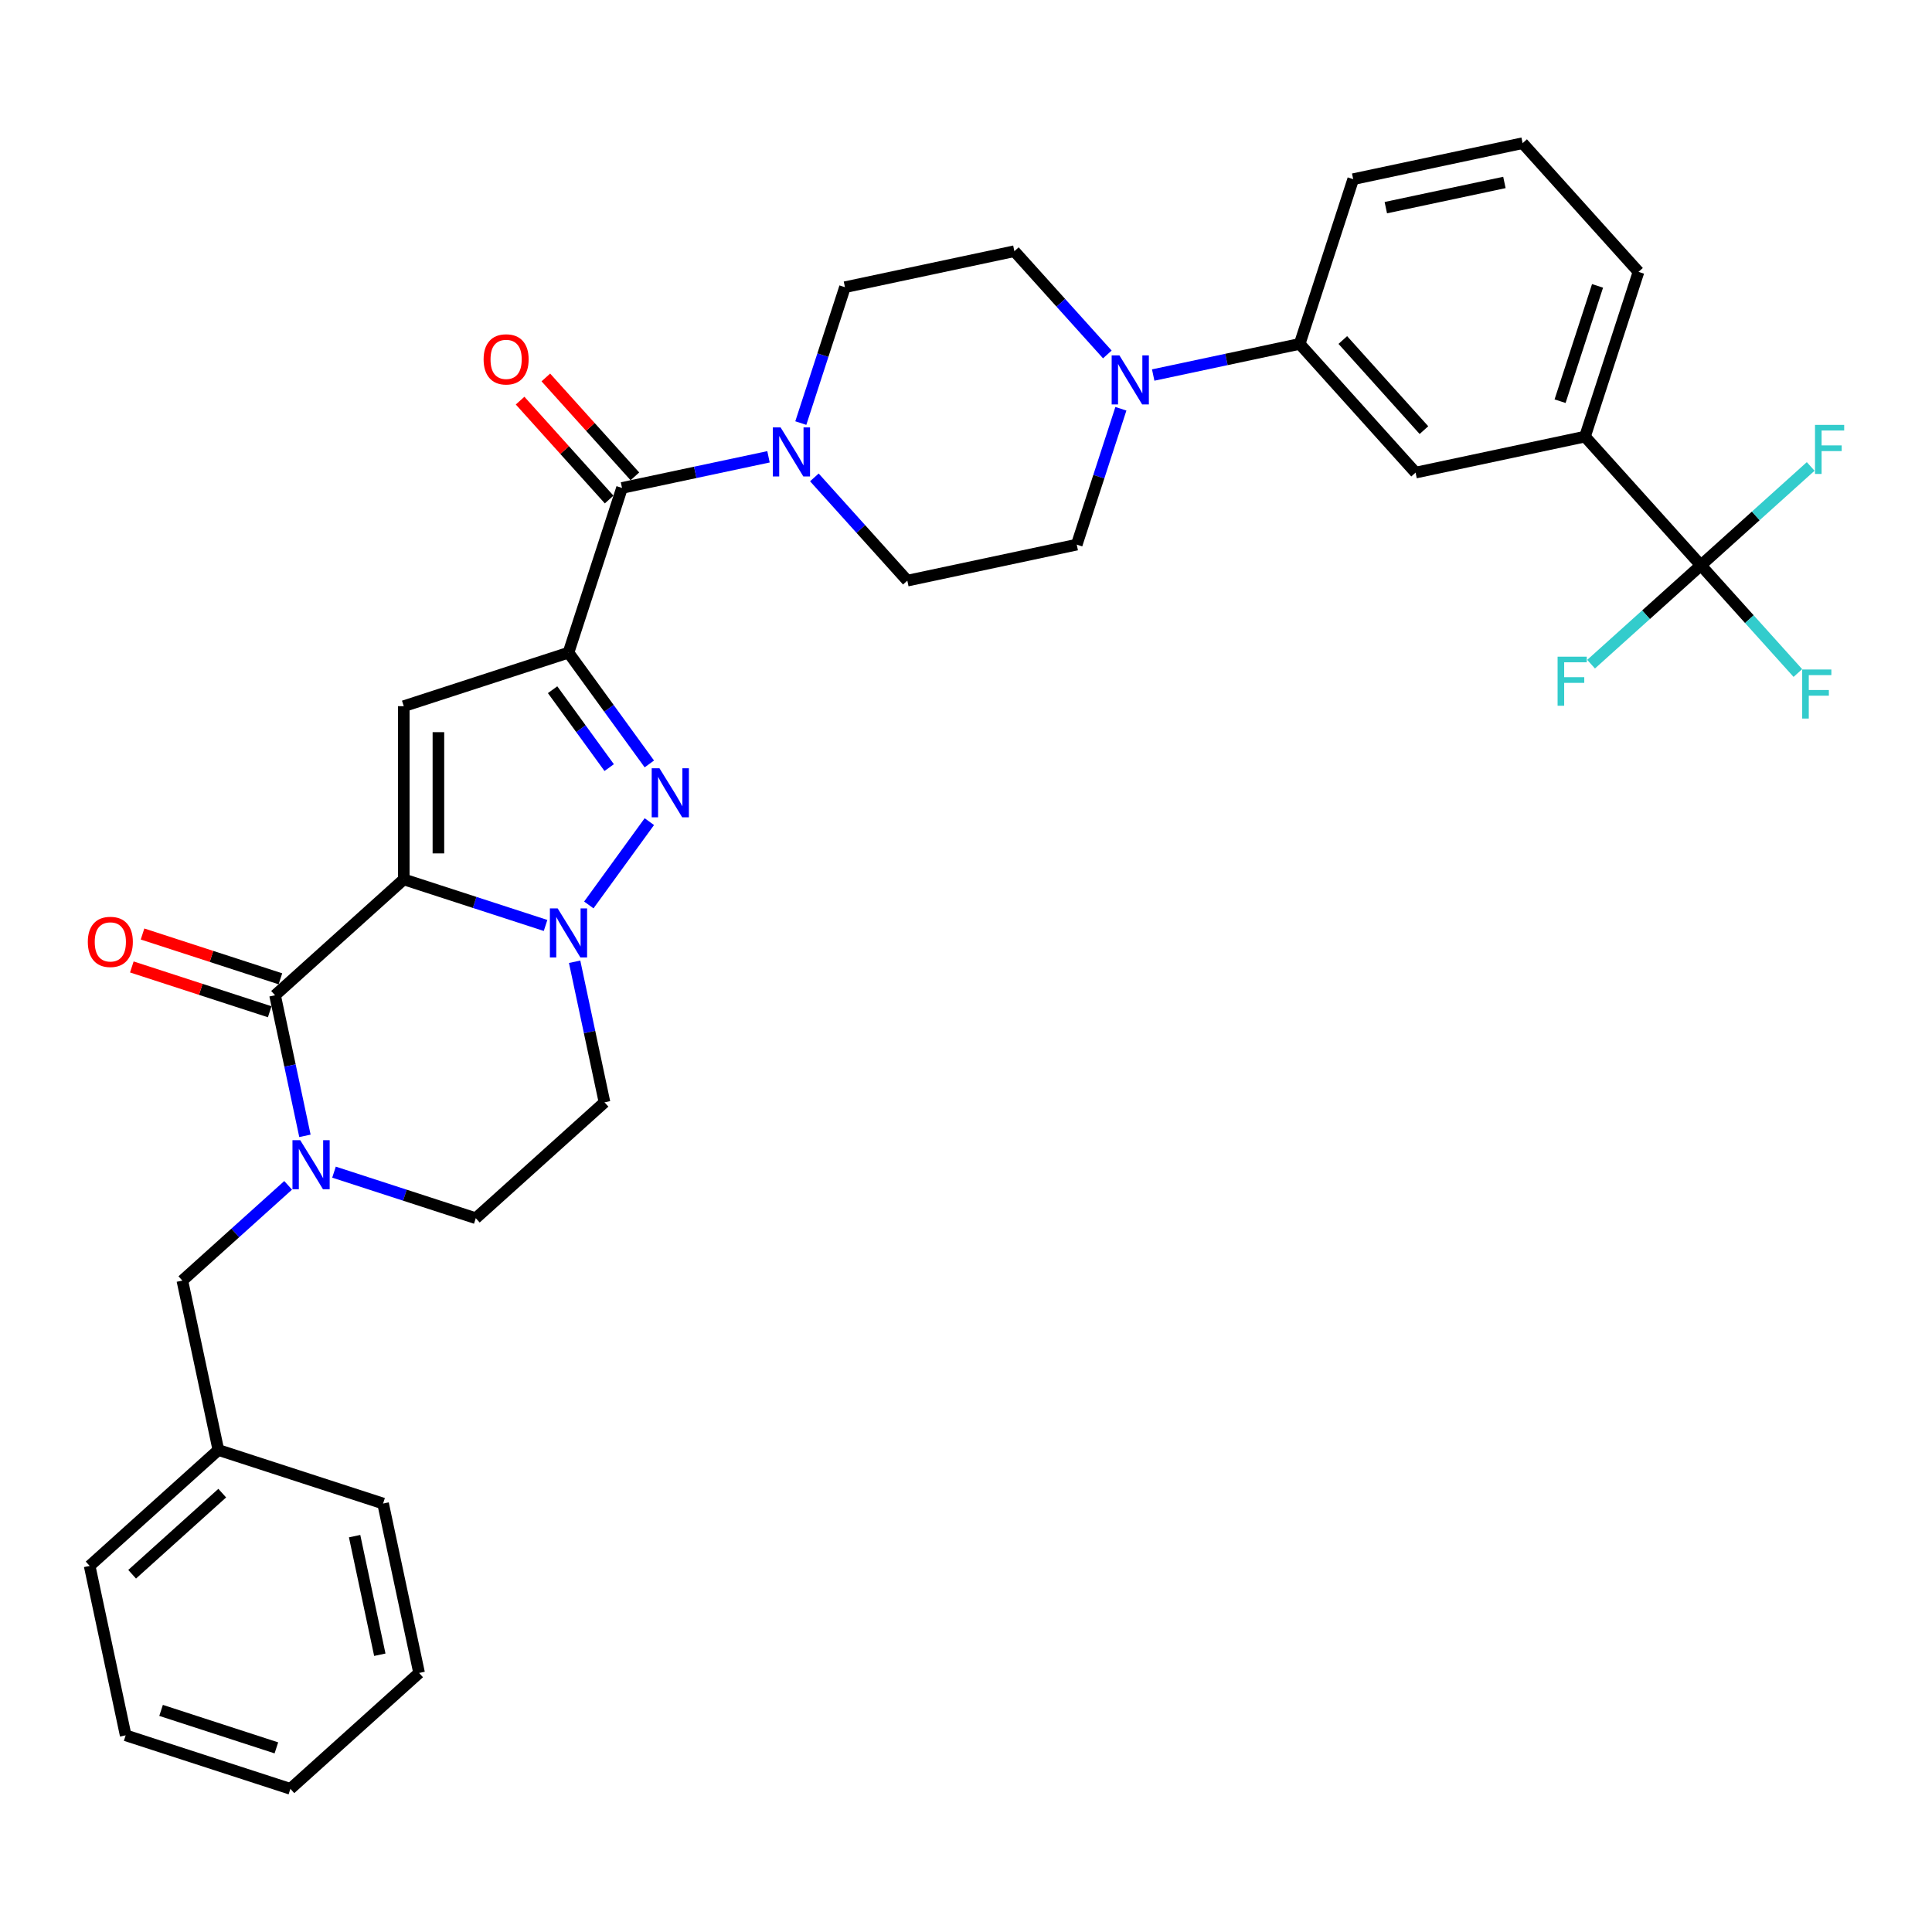 <?xml version='1.0' encoding='iso-8859-1'?>
<svg version='1.1' baseProfile='full'
              xmlns='http://www.w3.org/2000/svg'
                      xmlns:rdkit='http://www.rdkit.org/xml'
                      xmlns:xlink='http://www.w3.org/1999/xlink'
                  xml:space='preserve'
width='1000px' height='1000px' viewBox='0 0 1000 1000'>
<!-- END OF HEADER -->
<rect style='opacity:1.0;fill:#FFFFFF;stroke:none' width='1000' height='1000' x='0' y='0'> </rect>
<path class='bond-0' d='M 336.095,395.409 L 315.174,366.613' style='fill:none;fill-rule:evenodd;stroke:#0000FF;stroke-width:6px;stroke-linecap:butt;stroke-linejoin:miter;stroke-opacity:1' />
<path class='bond-0' d='M 315.174,366.613 L 294.252,337.817' style='fill:none;fill-rule:evenodd;stroke:#000000;stroke-width:6px;stroke-linecap:butt;stroke-linejoin:miter;stroke-opacity:1' />
<path class='bond-0' d='M 315.313,397.309 L 300.668,377.152' style='fill:none;fill-rule:evenodd;stroke:#0000FF;stroke-width:6px;stroke-linecap:butt;stroke-linejoin:miter;stroke-opacity:1' />
<path class='bond-0' d='M 300.668,377.152 L 286.023,356.995' style='fill:none;fill-rule:evenodd;stroke:#000000;stroke-width:6px;stroke-linecap:butt;stroke-linejoin:miter;stroke-opacity:1' />
<path class='bond-1' d='M 336.095,425.28 L 304.768,468.397' style='fill:none;fill-rule:evenodd;stroke:#0000FF;stroke-width:6px;stroke-linecap:butt;stroke-linejoin:miter;stroke-opacity:1' />
<path class='bond-2' d='M 294.252,337.817 L 208.991,365.52' style='fill:none;fill-rule:evenodd;stroke:#000000;stroke-width:6px;stroke-linecap:butt;stroke-linejoin:miter;stroke-opacity:1' />
<path class='bond-3' d='M 294.252,337.817 L 321.955,252.556' style='fill:none;fill-rule:evenodd;stroke:#000000;stroke-width:6px;stroke-linecap:butt;stroke-linejoin:miter;stroke-opacity:1' />
<path class='bond-4' d='M 208.991,365.52 L 208.991,455.168' style='fill:none;fill-rule:evenodd;stroke:#000000;stroke-width:6px;stroke-linecap:butt;stroke-linejoin:miter;stroke-opacity:1' />
<path class='bond-4' d='M 226.921,378.967 L 226.921,441.721' style='fill:none;fill-rule:evenodd;stroke:#000000;stroke-width:6px;stroke-linecap:butt;stroke-linejoin:miter;stroke-opacity:1' />
<path class='bond-5' d='M 282.383,479.015 L 245.687,467.092' style='fill:none;fill-rule:evenodd;stroke:#0000FF;stroke-width:6px;stroke-linecap:butt;stroke-linejoin:miter;stroke-opacity:1' />
<path class='bond-5' d='M 245.687,467.092 L 208.991,455.168' style='fill:none;fill-rule:evenodd;stroke:#000000;stroke-width:6px;stroke-linecap:butt;stroke-linejoin:miter;stroke-opacity:1' />
<path class='bond-6' d='M 297.427,497.807 L 305.159,534.184' style='fill:none;fill-rule:evenodd;stroke:#0000FF;stroke-width:6px;stroke-linecap:butt;stroke-linejoin:miter;stroke-opacity:1' />
<path class='bond-6' d='M 305.159,534.184 L 312.891,570.561' style='fill:none;fill-rule:evenodd;stroke:#000000;stroke-width:6px;stroke-linecap:butt;stroke-linejoin:miter;stroke-opacity:1' />
<path class='bond-7' d='M 208.991,455.168 L 142.37,515.155' style='fill:none;fill-rule:evenodd;stroke:#000000;stroke-width:6px;stroke-linecap:butt;stroke-linejoin:miter;stroke-opacity:1' />
<path class='bond-8' d='M 142.37,515.155 L 150.102,551.532' style='fill:none;fill-rule:evenodd;stroke:#000000;stroke-width:6px;stroke-linecap:butt;stroke-linejoin:miter;stroke-opacity:1' />
<path class='bond-8' d='M 150.102,551.532 L 157.834,587.909' style='fill:none;fill-rule:evenodd;stroke:#0000FF;stroke-width:6px;stroke-linecap:butt;stroke-linejoin:miter;stroke-opacity:1' />
<path class='bond-9' d='M 145.14,506.629 L 109.457,495.035' style='fill:none;fill-rule:evenodd;stroke:#000000;stroke-width:6px;stroke-linecap:butt;stroke-linejoin:miter;stroke-opacity:1' />
<path class='bond-9' d='M 109.457,495.035 L 73.775,483.441' style='fill:none;fill-rule:evenodd;stroke:#FF0000;stroke-width:6px;stroke-linecap:butt;stroke-linejoin:miter;stroke-opacity:1' />
<path class='bond-9' d='M 139.599,523.681 L 103.917,512.087' style='fill:none;fill-rule:evenodd;stroke:#000000;stroke-width:6px;stroke-linecap:butt;stroke-linejoin:miter;stroke-opacity:1' />
<path class='bond-9' d='M 103.917,512.087 L 68.234,500.493' style='fill:none;fill-rule:evenodd;stroke:#FF0000;stroke-width:6px;stroke-linecap:butt;stroke-linejoin:miter;stroke-opacity:1' />
<path class='bond-10' d='M 172.878,606.701 L 209.574,618.624' style='fill:none;fill-rule:evenodd;stroke:#0000FF;stroke-width:6px;stroke-linecap:butt;stroke-linejoin:miter;stroke-opacity:1' />
<path class='bond-10' d='M 209.574,618.624 L 246.269,630.547' style='fill:none;fill-rule:evenodd;stroke:#000000;stroke-width:6px;stroke-linecap:butt;stroke-linejoin:miter;stroke-opacity:1' />
<path class='bond-11' d='M 149.139,613.532 L 121.763,638.181' style='fill:none;fill-rule:evenodd;stroke:#0000FF;stroke-width:6px;stroke-linecap:butt;stroke-linejoin:miter;stroke-opacity:1' />
<path class='bond-11' d='M 121.763,638.181 L 94.387,662.831' style='fill:none;fill-rule:evenodd;stroke:#000000;stroke-width:6px;stroke-linecap:butt;stroke-linejoin:miter;stroke-opacity:1' />
<path class='bond-12' d='M 246.269,630.547 L 312.891,570.561' style='fill:none;fill-rule:evenodd;stroke:#000000;stroke-width:6px;stroke-linecap:butt;stroke-linejoin:miter;stroke-opacity:1' />
<path class='bond-13' d='M 321.955,252.556 L 359.865,244.498' style='fill:none;fill-rule:evenodd;stroke:#000000;stroke-width:6px;stroke-linecap:butt;stroke-linejoin:miter;stroke-opacity:1' />
<path class='bond-13' d='M 359.865,244.498 L 397.775,236.44' style='fill:none;fill-rule:evenodd;stroke:#0000FF;stroke-width:6px;stroke-linecap:butt;stroke-linejoin:miter;stroke-opacity:1' />
<path class='bond-14' d='M 328.617,246.558 L 305.572,220.963' style='fill:none;fill-rule:evenodd;stroke:#000000;stroke-width:6px;stroke-linecap:butt;stroke-linejoin:miter;stroke-opacity:1' />
<path class='bond-14' d='M 305.572,220.963 L 282.526,195.368' style='fill:none;fill-rule:evenodd;stroke:#FF0000;stroke-width:6px;stroke-linecap:butt;stroke-linejoin:miter;stroke-opacity:1' />
<path class='bond-14' d='M 315.293,258.555 L 292.247,232.96' style='fill:none;fill-rule:evenodd;stroke:#000000;stroke-width:6px;stroke-linecap:butt;stroke-linejoin:miter;stroke-opacity:1' />
<path class='bond-14' d='M 292.247,232.96 L 269.202,207.366' style='fill:none;fill-rule:evenodd;stroke:#FF0000;stroke-width:6px;stroke-linecap:butt;stroke-linejoin:miter;stroke-opacity:1' />
<path class='bond-15' d='M 414.497,218.982 L 425.922,183.819' style='fill:none;fill-rule:evenodd;stroke:#0000FF;stroke-width:6px;stroke-linecap:butt;stroke-linejoin:miter;stroke-opacity:1' />
<path class='bond-15' d='M 425.922,183.819 L 437.347,148.657' style='fill:none;fill-rule:evenodd;stroke:#000000;stroke-width:6px;stroke-linecap:butt;stroke-linejoin:miter;stroke-opacity:1' />
<path class='bond-16' d='M 421.514,247.1 L 445.572,273.819' style='fill:none;fill-rule:evenodd;stroke:#0000FF;stroke-width:6px;stroke-linecap:butt;stroke-linejoin:miter;stroke-opacity:1' />
<path class='bond-16' d='M 445.572,273.819 L 469.631,300.539' style='fill:none;fill-rule:evenodd;stroke:#000000;stroke-width:6px;stroke-linecap:butt;stroke-linejoin:miter;stroke-opacity:1' />
<path class='bond-17' d='M 525.037,130.018 L 549.095,156.737' style='fill:none;fill-rule:evenodd;stroke:#000000;stroke-width:6px;stroke-linecap:butt;stroke-linejoin:miter;stroke-opacity:1' />
<path class='bond-17' d='M 549.095,156.737 L 573.154,183.457' style='fill:none;fill-rule:evenodd;stroke:#0000FF;stroke-width:6px;stroke-linecap:butt;stroke-linejoin:miter;stroke-opacity:1' />
<path class='bond-18' d='M 525.037,130.018 L 437.347,148.657' style='fill:none;fill-rule:evenodd;stroke:#000000;stroke-width:6px;stroke-linecap:butt;stroke-linejoin:miter;stroke-opacity:1' />
<path class='bond-19' d='M 580.171,211.575 L 568.745,246.738' style='fill:none;fill-rule:evenodd;stroke:#0000FF;stroke-width:6px;stroke-linecap:butt;stroke-linejoin:miter;stroke-opacity:1' />
<path class='bond-19' d='M 568.745,246.738 L 557.32,281.9' style='fill:none;fill-rule:evenodd;stroke:#000000;stroke-width:6px;stroke-linecap:butt;stroke-linejoin:miter;stroke-opacity:1' />
<path class='bond-20' d='M 596.893,194.117 L 634.803,186.058' style='fill:none;fill-rule:evenodd;stroke:#0000FF;stroke-width:6px;stroke-linecap:butt;stroke-linejoin:miter;stroke-opacity:1' />
<path class='bond-20' d='M 634.803,186.058 L 672.713,178' style='fill:none;fill-rule:evenodd;stroke:#000000;stroke-width:6px;stroke-linecap:butt;stroke-linejoin:miter;stroke-opacity:1' />
<path class='bond-21' d='M 94.387,662.831 L 113.026,750.52' style='fill:none;fill-rule:evenodd;stroke:#000000;stroke-width:6px;stroke-linecap:butt;stroke-linejoin:miter;stroke-opacity:1' />
<path class='bond-22' d='M 113.026,750.52 L 46.404,810.507' style='fill:none;fill-rule:evenodd;stroke:#000000;stroke-width:6px;stroke-linecap:butt;stroke-linejoin:miter;stroke-opacity:1' />
<path class='bond-22' d='M 115.03,772.843 L 68.394,814.833' style='fill:none;fill-rule:evenodd;stroke:#000000;stroke-width:6px;stroke-linecap:butt;stroke-linejoin:miter;stroke-opacity:1' />
<path class='bond-23' d='M 113.026,750.52 L 198.286,778.223' style='fill:none;fill-rule:evenodd;stroke:#000000;stroke-width:6px;stroke-linecap:butt;stroke-linejoin:miter;stroke-opacity:1' />
<path class='bond-24' d='M 46.404,810.507 L 65.043,898.196' style='fill:none;fill-rule:evenodd;stroke:#000000;stroke-width:6px;stroke-linecap:butt;stroke-linejoin:miter;stroke-opacity:1' />
<path class='bond-25' d='M 65.043,898.196 L 150.304,925.899' style='fill:none;fill-rule:evenodd;stroke:#000000;stroke-width:6px;stroke-linecap:butt;stroke-linejoin:miter;stroke-opacity:1' />
<path class='bond-25' d='M 83.373,885.3 L 143.055,904.692' style='fill:none;fill-rule:evenodd;stroke:#000000;stroke-width:6px;stroke-linecap:butt;stroke-linejoin:miter;stroke-opacity:1' />
<path class='bond-26' d='M 150.304,925.899 L 216.925,865.913' style='fill:none;fill-rule:evenodd;stroke:#000000;stroke-width:6px;stroke-linecap:butt;stroke-linejoin:miter;stroke-opacity:1' />
<path class='bond-27' d='M 216.925,865.913 L 198.286,778.223' style='fill:none;fill-rule:evenodd;stroke:#000000;stroke-width:6px;stroke-linecap:butt;stroke-linejoin:miter;stroke-opacity:1' />
<path class='bond-27' d='M 196.592,856.487 L 183.544,795.104' style='fill:none;fill-rule:evenodd;stroke:#000000;stroke-width:6px;stroke-linecap:butt;stroke-linejoin:miter;stroke-opacity:1' />
<path class='bond-28' d='M 557.32,281.9 L 469.631,300.539' style='fill:none;fill-rule:evenodd;stroke:#000000;stroke-width:6px;stroke-linecap:butt;stroke-linejoin:miter;stroke-opacity:1' />
<path class='bond-29' d='M 672.713,178 L 732.699,244.622' style='fill:none;fill-rule:evenodd;stroke:#000000;stroke-width:6px;stroke-linecap:butt;stroke-linejoin:miter;stroke-opacity:1' />
<path class='bond-29' d='M 695.035,175.996 L 737.026,222.632' style='fill:none;fill-rule:evenodd;stroke:#000000;stroke-width:6px;stroke-linecap:butt;stroke-linejoin:miter;stroke-opacity:1' />
<path class='bond-30' d='M 672.713,178 L 700.416,92.74' style='fill:none;fill-rule:evenodd;stroke:#000000;stroke-width:6px;stroke-linecap:butt;stroke-linejoin:miter;stroke-opacity:1' />
<path class='bond-31' d='M 732.699,244.622 L 820.389,225.983' style='fill:none;fill-rule:evenodd;stroke:#000000;stroke-width:6px;stroke-linecap:butt;stroke-linejoin:miter;stroke-opacity:1' />
<path class='bond-32' d='M 820.389,225.983 L 848.092,140.723' style='fill:none;fill-rule:evenodd;stroke:#000000;stroke-width:6px;stroke-linecap:butt;stroke-linejoin:miter;stroke-opacity:1' />
<path class='bond-32' d='M 807.492,207.654 L 826.884,147.971' style='fill:none;fill-rule:evenodd;stroke:#000000;stroke-width:6px;stroke-linecap:butt;stroke-linejoin:miter;stroke-opacity:1' />
<path class='bond-33' d='M 820.389,225.983 L 880.375,292.605' style='fill:none;fill-rule:evenodd;stroke:#000000;stroke-width:6px;stroke-linecap:butt;stroke-linejoin:miter;stroke-opacity:1' />
<path class='bond-34' d='M 848.092,140.723 L 788.105,74.101' style='fill:none;fill-rule:evenodd;stroke:#000000;stroke-width:6px;stroke-linecap:butt;stroke-linejoin:miter;stroke-opacity:1' />
<path class='bond-35' d='M 788.105,74.101 L 700.416,92.74' style='fill:none;fill-rule:evenodd;stroke:#000000;stroke-width:6px;stroke-linecap:butt;stroke-linejoin:miter;stroke-opacity:1' />
<path class='bond-35' d='M 778.679,94.434 L 717.297,107.482' style='fill:none;fill-rule:evenodd;stroke:#000000;stroke-width:6px;stroke-linecap:butt;stroke-linejoin:miter;stroke-opacity:1' />
<path class='bond-36' d='M 880.375,292.605 L 905.474,320.48' style='fill:none;fill-rule:evenodd;stroke:#000000;stroke-width:6px;stroke-linecap:butt;stroke-linejoin:miter;stroke-opacity:1' />
<path class='bond-36' d='M 905.474,320.48 L 930.572,348.354' style='fill:none;fill-rule:evenodd;stroke:#33CCCC;stroke-width:6px;stroke-linecap:butt;stroke-linejoin:miter;stroke-opacity:1' />
<path class='bond-37' d='M 880.375,292.605 L 851.959,318.191' style='fill:none;fill-rule:evenodd;stroke:#000000;stroke-width:6px;stroke-linecap:butt;stroke-linejoin:miter;stroke-opacity:1' />
<path class='bond-37' d='M 851.959,318.191 L 823.543,343.777' style='fill:none;fill-rule:evenodd;stroke:#33CCCC;stroke-width:6px;stroke-linecap:butt;stroke-linejoin:miter;stroke-opacity:1' />
<path class='bond-38' d='M 880.375,292.605 L 908.791,267.019' style='fill:none;fill-rule:evenodd;stroke:#000000;stroke-width:6px;stroke-linecap:butt;stroke-linejoin:miter;stroke-opacity:1' />
<path class='bond-38' d='M 908.791,267.019 L 937.207,241.433' style='fill:none;fill-rule:evenodd;stroke:#33CCCC;stroke-width:6px;stroke-linecap:butt;stroke-linejoin:miter;stroke-opacity:1' />
<path  class='atom-0' d='M 341.334 397.65
L 349.654 411.097
Q 350.478 412.424, 351.805 414.827
Q 353.132 417.229, 353.204 417.373
L 353.204 397.65
L 356.574 397.65
L 356.574 423.038
L 353.096 423.038
L 344.167 408.336
Q 343.127 406.615, 342.016 404.643
Q 340.94 402.67, 340.617 402.061
L 340.617 423.038
L 337.318 423.038
L 337.318 397.65
L 341.334 397.65
' fill='#0000FF'/>
<path  class='atom-3' d='M 288.64 470.177
L 296.96 483.624
Q 297.784 484.951, 299.111 487.354
Q 300.438 489.756, 300.51 489.9
L 300.51 470.177
L 303.88 470.177
L 303.88 495.566
L 300.402 495.566
L 291.473 480.863
Q 290.433 479.142, 289.321 477.17
Q 288.246 475.197, 287.923 474.588
L 287.923 495.566
L 284.624 495.566
L 284.624 470.177
L 288.64 470.177
' fill='#0000FF'/>
<path  class='atom-6' d='M 155.397 590.15
L 163.716 603.597
Q 164.541 604.924, 165.868 607.327
Q 167.194 609.729, 167.266 609.873
L 167.266 590.15
L 170.637 590.15
L 170.637 615.539
L 167.158 615.539
L 158.229 600.836
Q 157.19 599.115, 156.078 597.143
Q 155.002 595.171, 154.679 594.561
L 154.679 615.539
L 151.38 615.539
L 151.38 590.15
L 155.397 590.15
' fill='#0000FF'/>
<path  class='atom-9' d='M 45.455 487.524
Q 45.455 481.428, 48.467 478.021
Q 51.479 474.614, 57.109 474.614
Q 62.739 474.614, 65.751 478.021
Q 68.763 481.428, 68.763 487.524
Q 68.763 493.692, 65.715 497.206
Q 62.667 500.684, 57.109 500.684
Q 51.515 500.684, 48.467 497.206
Q 45.455 493.727, 45.455 487.524
M 57.109 497.815
Q 60.982 497.815, 63.062 495.234
Q 65.177 492.616, 65.177 487.524
Q 65.177 482.539, 63.062 480.029
Q 60.982 477.483, 57.109 477.483
Q 53.236 477.483, 51.12 479.993
Q 49.041 482.503, 49.041 487.524
Q 49.041 492.652, 51.12 495.234
Q 53.236 497.815, 57.109 497.815
' fill='#FF0000'/>
<path  class='atom-11' d='M 404.032 221.223
L 412.352 234.67
Q 413.177 235.997, 414.503 238.4
Q 415.83 240.802, 415.902 240.946
L 415.902 221.223
L 419.273 221.223
L 419.273 246.612
L 415.794 246.612
L 406.865 231.909
Q 405.825 230.188, 404.714 228.216
Q 403.638 226.243, 403.315 225.634
L 403.315 246.612
L 400.016 246.612
L 400.016 221.223
L 404.032 221.223
' fill='#0000FF'/>
<path  class='atom-12' d='M 250.314 186.006
Q 250.314 179.91, 253.326 176.504
Q 256.339 173.097, 261.969 173.097
Q 267.598 173.097, 270.611 176.504
Q 273.623 179.91, 273.623 186.006
Q 273.623 192.174, 270.575 195.688
Q 267.527 199.167, 261.969 199.167
Q 256.374 199.167, 253.326 195.688
Q 250.314 192.21, 250.314 186.006
M 261.969 196.298
Q 265.841 196.298, 267.921 193.716
Q 270.037 191.098, 270.037 186.006
Q 270.037 181.022, 267.921 178.512
Q 265.841 175.966, 261.969 175.966
Q 258.096 175.966, 255.98 178.476
Q 253.9 180.986, 253.9 186.006
Q 253.9 191.134, 255.98 193.716
Q 258.096 196.298, 261.969 196.298
' fill='#FF0000'/>
<path  class='atom-14' d='M 579.411 183.945
L 587.731 197.392
Q 588.555 198.719, 589.882 201.122
Q 591.209 203.524, 591.281 203.668
L 591.281 183.945
L 594.652 183.945
L 594.652 209.334
L 591.173 209.334
L 582.244 194.631
Q 581.204 192.91, 580.093 190.938
Q 579.017 188.966, 578.694 188.356
L 578.694 209.334
L 575.395 209.334
L 575.395 183.945
L 579.411 183.945
' fill='#0000FF'/>
<path  class='atom-32' d='M 932.813 346.533
L 947.91 346.533
L 947.91 349.437
L 936.22 349.437
L 936.22 357.147
L 946.619 357.147
L 946.619 360.088
L 936.22 360.088
L 936.22 371.921
L 932.813 371.921
L 932.813 346.533
' fill='#33CCCC'/>
<path  class='atom-33' d='M 806.205 339.897
L 821.302 339.897
L 821.302 342.802
L 809.612 342.802
L 809.612 350.512
L 820.011 350.512
L 820.011 353.452
L 809.612 353.452
L 809.612 365.286
L 806.205 365.286
L 806.205 339.897
' fill='#33CCCC'/>
<path  class='atom-34' d='M 939.449 219.924
L 954.545 219.924
L 954.545 222.829
L 942.855 222.829
L 942.855 230.539
L 953.255 230.539
L 953.255 233.479
L 942.855 233.479
L 942.855 245.313
L 939.449 245.313
L 939.449 219.924
' fill='#33CCCC'/>
</svg>

